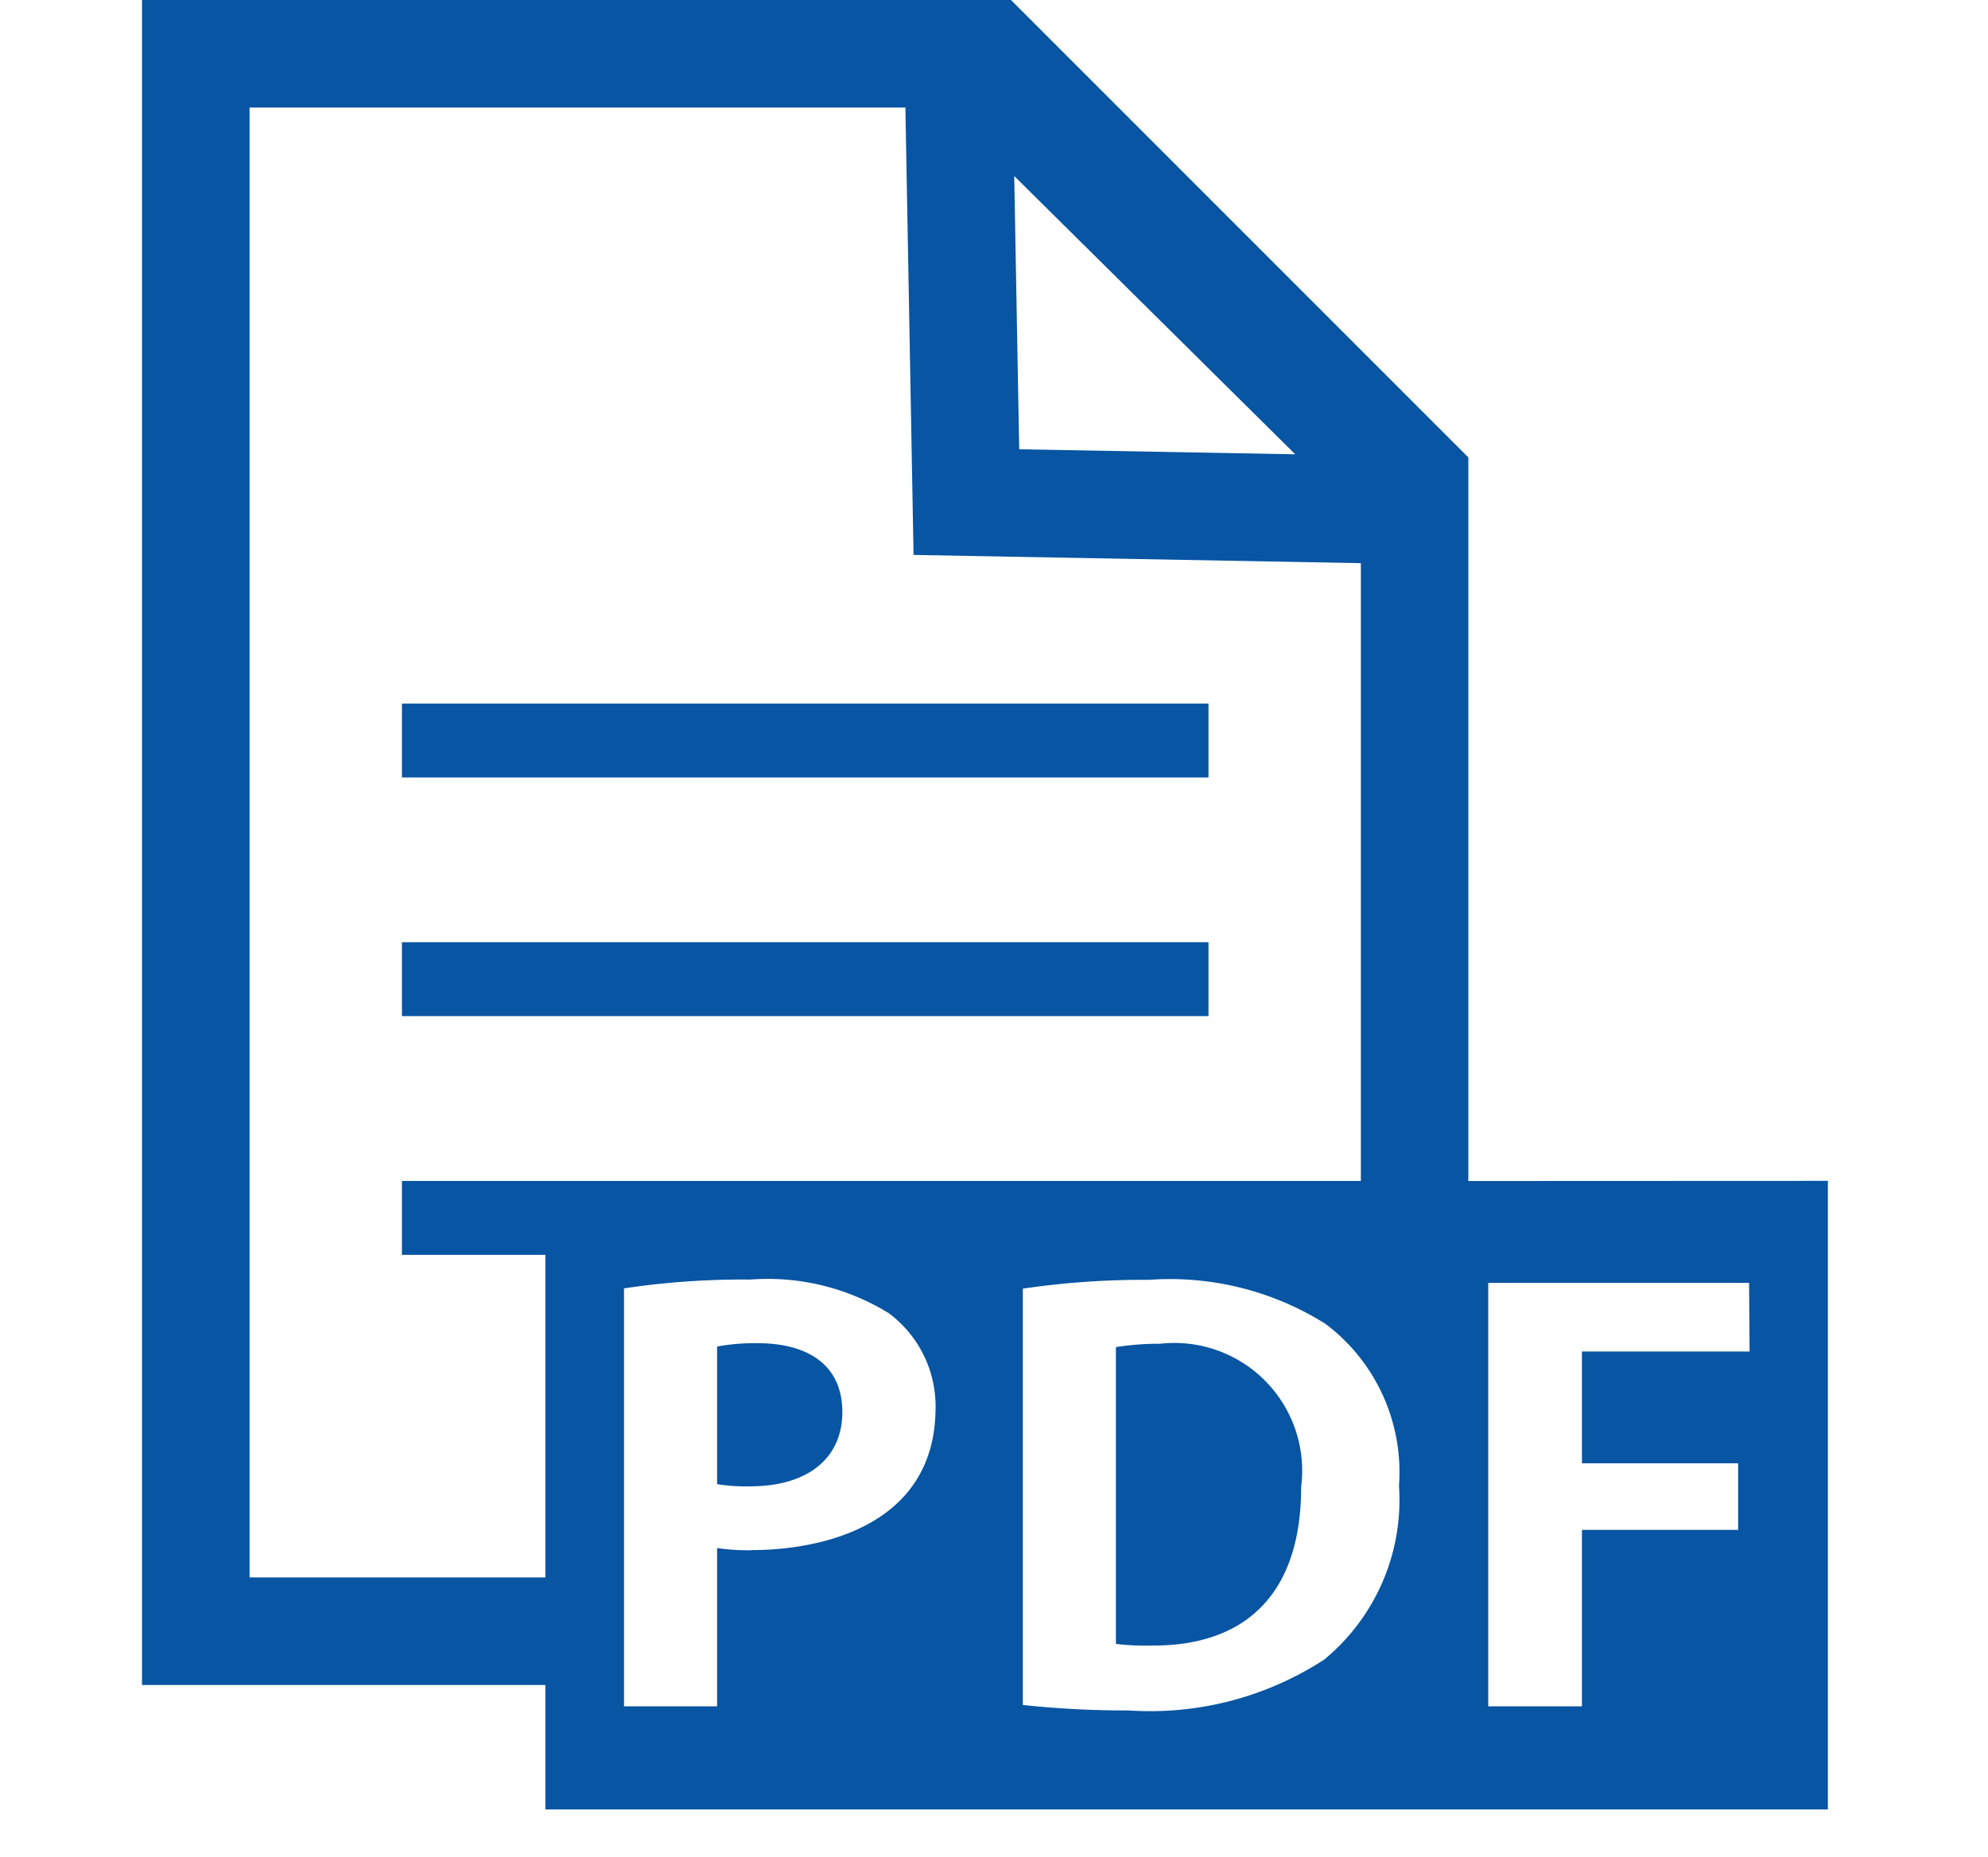 <svg xmlns="http://www.w3.org/2000/svg" width="28" height="26.15" viewBox="0 0 28 26.15">
  <g id="ico-pdf" transform="translate(-224 -6582.85)">
    <path id="パス_65006" data-name="パス 65006" d="M187.14,127.078H175.78v1.041h11.36Zm0,3.361H175.78v1.041h11.36Zm3.66,3.363v-10.19l-6.442-6.442H172.119V140.9H177.8v1.752h18.064V133.8Zm-2.438-10.234-3.888-.071-.07-3.848ZM177.8,139.385h-4.166v-20.7h9.237l.115,6.3,6.3.116v8.7H187.14v0H175.78v1.041h2.02Zm2.9-.383a2.937,2.937,0,0,1-.481-.031V141.2h-1.311v-5.886a11.226,11.226,0,0,1,1.775-.124,3.252,3.252,0,0,1,1.953.473,1.634,1.634,0,0,1,.66,1.334C183.293,138.637,181.724,139,180.7,139Zm8.088,1.528a4.5,4.5,0,0,1-2.773.728,13.589,13.589,0,0,1-1.49-.077v-5.863a11.612,11.612,0,0,1,1.775-.124,4.115,4.115,0,0,1,2.488.62,2.612,2.612,0,0,1,1.035,2.28A2.913,2.913,0,0,1,188.785,140.529Zm5.973-4.327H192.4v1.574H194.6v.938H192.4V141.2h-1.32v-5.963h3.674Zm-8.3-.109a3.9,3.9,0,0,0-.625.047v4.18a3.466,3.466,0,0,0,.509.023c1.258.008,2.1-.667,2.1-2.233A1.8,1.8,0,0,0,186.458,136.094Zm-5.671-.008a2.965,2.965,0,0,0-.571.047v1.938a2.524,2.524,0,0,0,.464.031c.82,0,1.3-.4,1.3-1.047S181.518,136.086,180.787,136.086Z" transform="translate(53.881 6465.68)" fill="#0755a3"/>
    <rect id="長方形_13862" data-name="長方形 13862" width="28" height="26" transform="translate(224 6583)" fill="none"/>
  </g>
</svg>
